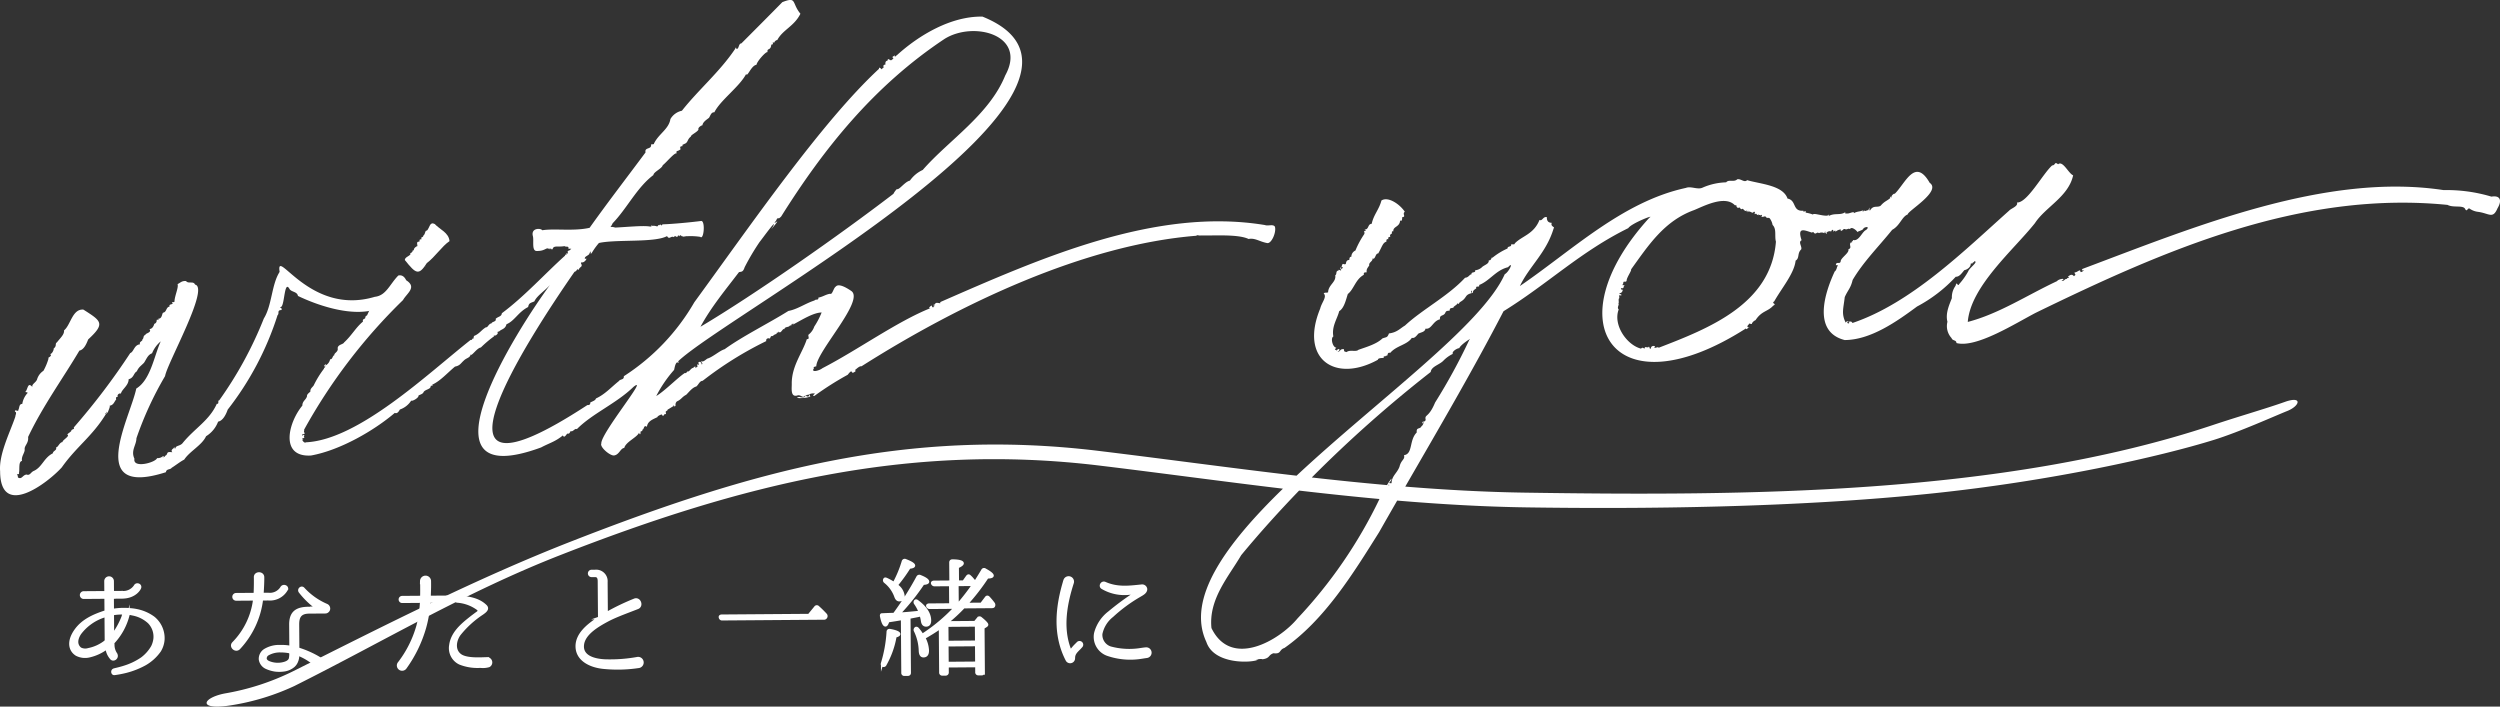 <svg xmlns="http://www.w3.org/2000/svg" width="484.507" height="136.946" viewBox="0 0 484.507 136.946"><rect x="0" y="0" width="484.507" height="136.946" fill="#333333" stroke="none"/><defs><style>.cls-1,.cls-2{fill:#fff;}.cls-1{stroke:#fff;stroke-miterlimit:10;stroke-width:0.5px;}</style></defs><g id="レイヤー_2" data-name="レイヤー 2"><g id="like_a_family" data-name="like a family"><path class="cls-1" d="M31.647,123.989a4.8,4.8,0,0,1-.695,2.14,8.841,8.841,0,0,1-2.778,2.548,15.638,15.638,0,0,1-3.792,1.5,20.115,20.115,0,0,1-2.131.409c-.515.126-.619-.683-.153-.785l.024-.025c.735-.176,1.371-.329,1.982-.53a12.6,12.6,0,0,0,3.375-1.62,7.518,7.518,0,0,0,2.043-2.3,4.737,4.737,0,0,0,.455-1.525,3.989,3.989,0,0,0-1.1-3.181,6.427,6.427,0,0,0-2.612-1.451c-.344-.1-.688-.143-1.057-.238-.343,0-.269.124-.341.248a12.083,12.083,0,0,1-2.88,5.322.223.223,0,0,0-.072.171,1.09,1.09,0,0,1,.027.27,3.122,3.122,0,0,0,.554,1.811v.025c.4.684-.554,1.4-1,.744a3.564,3.564,0,0,1-.8-1.785c0-.049-.075-.073-.123-.048a8.944,8.944,0,0,1-3.228,1.472,3.594,3.594,0,0,1-2.53-.3c-1.332-.849-1.664-2.588-.183-4.685,1.384-1.973,3.585-2.922,5.764-3.626.049,0,.1-.074.1-.123l-.019-2.528a.113.113,0,0,0-.124-.1l-4.122.032a.5.5,0,1,1-.008-1.007l4.122-.031a.116.116,0,0,0,.122-.124l-.015-2.036a.687.687,0,0,1,1.374-.01l.015,2.036c0,.074.026.122.1.122l1.668-.013a2.717,2.717,0,0,0,2.568-1.2c.29-.566,1.2-.2.911.41-.024.075-.821,1.773-3.471,1.793l-1.693.014a.089.089,0,0,0-.1.1l.017,2.233a.106.106,0,0,0,.1.1,13.015,13.015,0,0,1,3.385-.1,8.752,8.752,0,0,1,1.155.163,8.221,8.221,0,0,1,3.274,1.423A5.1,5.1,0,0,1,31.647,123.989Zm-11.4.479c.121-.123.292-.2.291-.37l-.036-4.661c0-.05-.049-.1-.1-.073a9.507,9.507,0,0,0-4.906,3.4c-.728,1.11-.818,2.215.071,2.944a2.076,2.076,0,0,0,1.572.135A7.776,7.776,0,0,0,20.242,124.468Zm3.686-5.622a10.871,10.871,0,0,0-1.986.138c-.074,0-.1.074-.1.123l.027,3.7a.07.07,0,0,0,.124.048,14.615,14.615,0,0,0,1.79-3.3A6.28,6.28,0,0,1,24,118.92.079.079,0,0,0,23.928,118.846Z"/><path class="cls-1" d="M50.855,116.139a.112.112,0,0,0-.122.1,16.769,16.769,0,0,1-4.395,9.382c-.657.717-1.793-.305-1.112-1a14.578,14.578,0,0,0,4.059-8.373c.024-.049-.025-.1-.074-.1l-3.435.026a.5.5,0,0,1-.008-1.005l3.509-.027a.113.113,0,0,0,.122-.1c.063-1.4.056-2.381.05-3.092-.106-1.054,1.562-1.067,1.521-.036.006.736-.036,1.816-.123,3.117a.1.1,0,0,0,.1.1l1.031-.008a2.672,2.672,0,0,0,2.567-1.2c.339-.665,1.4-.182.936.435a3.705,3.705,0,0,1-3.495,1.768ZM63.7,118.2a.773.773,0,0,1-.463.422.782.782,0,0,1-.221.026l-3.091.023c-1.767.014-2.2.9-2.19,2.4l.034,4.563a.164.164,0,0,0,.1.122,18.84,18.84,0,0,1,3.963,1.761s.2.146.321.219c.838.509-.059,1.84-.775,1.306a3.622,3.622,0,0,1-.4-.291,11.406,11.406,0,0,0-3.131-1.891c-.025-.024-.073,0-.073.05-.024.074,0,.147-.023.221a2.757,2.757,0,0,1-.213,1.007,2.369,2.369,0,0,1-.607.913,3.6,3.6,0,0,1-1.759.823,6.446,6.446,0,0,1-1.816.039,6.285,6.285,0,0,1-1.722-.5A2.1,2.1,0,0,1,50.4,127.8a2.011,2.011,0,0,1,.871-1.773,5.3,5.3,0,0,1,3.061-.784,9.385,9.385,0,0,1,1.89.133.106.106,0,0,0,.1-.1l-.032-4.2c-.019-2.552,1.35-3.225,3.607-3.242l.859-.007a.2.2,0,0,0,.12-.368,16.062,16.062,0,0,1-2.77-2.8c-.3-.464.336-1.008.707-.57a13.076,13.076,0,0,0,4.491,3.181A.729.729,0,0,1,63.7,118.2Zm-7.4,8.3c0-.049-.05-.122-.1-.122a9.059,9.059,0,0,0-1.841-.183,4.689,4.689,0,0,0-2.5.633.933.933,0,0,0-.412.862c.027.245.274.514.693.682a4.549,4.549,0,0,0,2.75.2c.539-.127,1.2-.377,1.342-.967A4.532,4.532,0,0,0,56.307,126.5Z"/><path class="cls-1" d="M86.583,115.671a.442.442,0,0,1,.006.884l-3.312.025a.112.112,0,0,0-.1.123,23.945,23.945,0,0,1-.822,4.889,25.182,25.182,0,0,1-3.793,7.832.773.773,0,0,1-1.258-.9l.024-.025a21.2,21.2,0,0,0,3.626-7.241,22.456,22.456,0,0,0,.677-4.545.113.113,0,0,0-.1-.122l-3.582.028a.442.442,0,1,1-.007-.884l3.607-.027a.117.117,0,0,0,.122-.124c.018-.736.013-1.473.008-2.208,0,0-.029-.491-.031-.761a.823.823,0,0,1,1.644-.037l.006.785c.006.736-.038,1.473-.057,2.209,0,.074.025.122.1.122Zm8.174,13.385a4.133,4.133,0,0,1-1.643.135,9.3,9.3,0,0,1-4.005-.632,3.26,3.26,0,0,1-1.817-3.5c.3-2.383,2.227-3.992,3.958-5.355.44-.347,1.05-.793,1.392-1.04a.394.394,0,0,0,0-.614,7.611,7.611,0,0,0-4.036-1.491.432.432,0,0,1,.068-.859c1.864.035,4,.338,5.411,1.7.691.632-.164,1.179-.6,1.5a19.178,19.178,0,0,0-4.435,4.033c-.825,1.135-1.179,2.954.08,3.974,1.16.948,3.98.731,5.255.7h.172a.025.025,0,0,0,.025.024A.773.773,0,0,1,94.757,129.056Z"/><path class="cls-1" d="M123.717,129.229a27.334,27.334,0,0,1-6.623.173c-2.431-.2-5.286-1.384-5.307-4.132-.018-2.306,2.03-4.063,4.252-5.479a.15.15,0,0,0,.1-.148l-.053-6.944c0-.539-.082-1.1-.744-1.1l-.687,0a.466.466,0,1,1-.008-.932l.687-.005a1.975,1.975,0,0,1,2.176,2.142l.045,5.913c0,.074.05.1.1.074a45.656,45.656,0,0,1,5.256-2.519c1.027-.474,1.653,1.19.625,1.541-2.226.876-4.037,1.5-5.772,2.4-1.808.972-4.569,2.538-4.823,4.724-.323,2.676,3.018,3.117,5,3.1a29.354,29.354,0,0,0,5.664-.485A.836.836,0,1,1,123.717,129.229Z"/><path class="cls-1" d="M156.771,119.212l1.24-1.506a.336.336,0,0,1,.54-.053,20.782,20.782,0,0,1,1.483,1.46.441.441,0,0,1,.028.54.414.414,0,0,1-.415.2L139.994,120a.391.391,0,0,1-.444-.315c-.075-.2.047-.345.341-.347Z"/><path class="cls-1" d="M173.507,118.717a59.708,59.708,0,0,0,4.316-6.854.377.377,0,0,1,.539-.176c.984.385,1.477.75,1.48,1.044,0,.221-.317.345-.929.375a43.067,43.067,0,0,1-4.692,5.851c1.422-.085,2.771-.217,4.046-.349a8.053,8.053,0,0,0-.871-1.638.367.367,0,0,1,.044-.541c.1-.049.222-.026.394.12,1.579,1.166,2.374,2.412,2.384,3.687q.008.957-.729.962c-.442,0-.689-.289-.767-.852a7.6,7.6,0,0,0-.254-1.127l-.221.051c-.416.1-1.1.229-2.033.408l.081,10.7c0,.246-.12.369-.389.371l-.614,0a.326.326,0,0,1-.371-.366l-.079-10.451-.466.077c-.294.051-1.029.179-2.254.36q-.252.812-.51.813c-.294,0-.568-.534-.8-1.637-.076-.269-.028-.441.07-.442.49-.028,1.275-.058,2.4-.092C173.362,118.939,173.41,118.84,173.507,118.717Zm-2.526,9.785a25.919,25.919,0,0,0,1.082-6.045c0-.245.17-.369.44-.322,1.155.212,1.746.477,1.748.747q0,.258-.733.447a16.85,16.85,0,0,1-1.946,5.463.346.346,0,0,1-.465.2C170.934,128.9,170.909,128.747,170.981,128.5Zm2.335-15.6A22.109,22.109,0,0,0,175,108.817a.351.351,0,0,1,.514-.225c1.058.41,1.6.748,1.6,1.019q0,.294-.88.375a30.339,30.339,0,0,1-2.477,3.429,2.9,2.9,0,0,1,1.316,2.027c0,.564-.264.86-.8.864-.343,0-.566-.265-.741-.779a6.386,6.386,0,0,0-2.009-2.757.392.392,0,0,1-.078-.54c.073-.1.2-.075.418.021a11.032,11.032,0,0,1,1.38.775Zm15.639,7.684.608-.741a.346.346,0,0,1,.539-.028c.79.632,1.186,1.07,1.188,1.242,0,.1-.072.172-.169.246l-.562.348.065,8.588a.351.351,0,0,1-.39.4l-.613,0a.342.342,0,0,1-.371-.39l-.009-1.178-5.619.043.009,1.178a.361.361,0,0,1-.389.4l-.614,0a.343.343,0,0,1-.371-.39l-.066-8.636c-.927.645-1.953,1.291-3.1,1.937a5.664,5.664,0,0,1,.706,2.449c.006.736-.262,1.106-.826,1.11-.417,0-.64-.339-.671-1.05a9.417,9.417,0,0,0-.937-3.845.388.388,0,0,1,.144-.541c.122-.05.245,0,.393.169a8.043,8.043,0,0,1,.844,1.171,33.4,33.4,0,0,0,6.363-5.324l-4.907.038a.451.451,0,0,1-.444-.267c-.1-.2.047-.319.342-.321l4.1-.032-.029-3.8-3.018.023a.46.46,0,0,1-.468-.29c-.075-.2.071-.32.366-.322l3.189-.025-.028-3.729c0-.245.12-.369.39-.371,1.276.015,1.94.206,1.942.525,0,.2-.316.444-.951.719l.021,2.846,1.129-.009.7-.987c.169-.221.317-.223.465-.1.025.025.025.049.049.049a4.5,4.5,0,0,1,.347.34l.693.8c.436-.715.921-1.479,1.405-2.293a.34.34,0,0,1,.539-.126c.936.508,1.406.9,1.408,1.142,0,.2-.342.322-1,.327a41.294,41.294,0,0,1-4.01,5.183l2.847-.022.9-1.184c.146-.222.341-.248.54-.029a12.19,12.19,0,0,1,.916,1.1.483.483,0,0,1,.053.539c-.049.1-.171.148-.392.15l-5.422.041a31.413,31.413,0,0,1-3.216,2.969Zm.25,3.8-.024-3.19-5.619.043.024,3.19Zm0,.614-5.619.043.027,3.459,5.618-.043Zm-3.544-7.849a45.025,45.025,0,0,0,2.964-3.827l-3.091.024.029,3.8Z"/><path class="cls-1" d="M208.867,124.632a.469.469,0,1,1,.668.657l-.292.321c-.78.767-1.145,1.138-1.139,2a.71.71,0,0,1-1.322.329c-2.565-4.913-2.017-10.34-.437-15.48a.8.8,0,0,1,1.526.479c-1.319,4.108-2.144,8.677-.59,12.813a.28.28,0,0,0,.491.07,8.426,8.426,0,0,1,.8-.89Zm13.343,2.646c-.367.052-1.029.156-1.029.156a13.584,13.584,0,0,1-6.531-.565,3.65,3.65,0,0,1-2.362-4.177,7.4,7.4,0,0,1,2.668-4,52.631,52.631,0,0,1,4.367-3.272c.171-.124.119-.466-.1-.44a8.461,8.461,0,0,1-5.6-1.062c-.542-.315-.083-1.177.532-.912,2.438,1.085,4.741.749,7.1.511a.738.738,0,0,1,.84.656c.005.662-.778,1.012-1.218,1.285a29.849,29.849,0,0,0-5.319,3.917,5.922,5.922,0,0,0-2.158,3.476,2.61,2.61,0,0,0,1.837,2.685,14,14,0,0,0,5.817.3s.637-.1,1.03-.131A.788.788,0,0,1,222.21,127.278Z"/><path class="cls-2" d="M82.73,50.974c1.6-1.191,2.918-3.261,4.387-4.242-.122-1.643-1.91-2.275-2.855-3.312-1-.542-.974.72-1.52,1.273-.415-.092-.277.689-.668.921-.138.618-.553.1-.387.757-.456.022-.334.041-.407.465-.7-.072-.366.564-.377.9.016-.187-.868.4-.678.776-.432-.1-.134.33-.415.32.041.285-.417.035-.262.456-.315.414-1.067.545-1.094,1.1C80.642,53.129,81.156,53.435,82.73,50.974Z"/><path class="cls-2" d="M82.478,51.576c-.069-.018-.143-.068-.145.009Z"/><path class="cls-2" d="M80.819,47.479a.143.143,0,0,0-.081-.022C80.821,47.532,80.84,47.528,80.819,47.479Z"/><path class="cls-2" d="M127.518,43.665c0-.055-.007-.074,0,0Z"/><path class="cls-2" d="M5.2,76.17c-.026,0-.021,0,0,0Z"/><path class="cls-2" d="M42.27,81.713c.986-.162,1.608-1.589,1.86-2.328a58.5,58.5,0,0,0,9.659-18.3c.423-.358-.193-.978.773-1,.187-.621-.68-.35-.046-.629.669-.54.584-5.321,1.611-3.419.407.588,1.471.463,1.618,1.319,3.783,1.811,9.389,3.662,13.738,2.918.255-.385-.166.419-.335.829-.443.283-.258.227-.4.612-.228.116-.523.189-.4.611-1.372,1.108-2.195,2.707-3.669,4.048-.161.389-1.2.376-1.24,1.107.179.717-.765.958-.638,1.358-.4.1-.321.849-.823.786a1.716,1.716,0,0,1-.938,1.232c.3-.644-.21-.067-.213.088.088.1-.175.078.077.067.444.011-.2.264-.116.446a18.7,18.7,0,0,0-1.974,3.2c-.172.342-.756.655-.648,1.212-.24.255-.711.524-.668.922-.2.735-.9.9-.9,1.814-2.757,3.325-4.4,10.05,1.68,9.673,5.681-1.025,12.283-4.878,16.238-8.261.469.226.787-.292.978-.651a4.219,4.219,0,0,0,2.218-1.757c0,.289,1.5-.476,1.4-.971.514-.229.872-.336.979-.651.3-.524,1.358-.523,1.385-1.116-.162-.172.717-.083.271-.311,1.594-.721,2.867-2.208,4.436-3.515.956-.176,1.112-.638,1.676-1.137.554-.585,1.236-.512,1.374-1.262.054.613,1.161-1.206,1.957-1.3a22.512,22.512,0,0,1,2.583-2.188c-.331-.247.346.053.549-.383.335-.027-.154-.592.38-.51.469-.513,1.217-.437,1.455-1.424,1.6-.669,2.241-2.335,4.2-3.342.141-.8.461-.766,1.2-1.084.5-1.1,1.886-1.93,3.014-3.167-6.222,8.432-26.84,40.708-1.7,31.464,1.639-.876,2.725-1.1,4.223-2.332.253.673.7-.247.853-.35.556.107.448-.363.7-.486.349.235.82-.646,1.144-.369,3.01-3.044,7.659-4.969,10.983-8.2,3.207-2.528-6.411,9.078-6.234,10.974-.344.691,1.739,2.455,2.495,2.314.989-.154,1.225-1.41,1.947-1.446.289-1.193,2.512-2.058,2.866-2.971.1.38.292.45.291-.019-.036-.477.309.023.4-.612.3.066.176-.974.843-.5.106-1.129,1.237-1.478,2.063-1.894-.153-.087.55-.5.843-.495.134.415.351.278.436-.029.415-.021.407-.19.261-.457.277-.371.353-.156.406-.465.4-.2.729-.463,1.124-.661-.036-.533.348.421.291-.02.275.091-.114-.422.377-.9.894-.389.959-.861,1.811-1.292.536-.531,1.194-1.411,1.938-1.592.433-.315.651-1.1,1.239-1.107a69.649,69.649,0,0,1,12.332-7.7c-.111-.45.322-.654.7-.485.148-.271.2-.569.406-.466.335-.062.341-.345.92-.427-.2-.426.491-.086.329-.534.439.765.837-.715,1.144-.37.107-.626.931-.287,1.114-.8.313.241.186-.085.416-.321.435.681.012-.406.3.125,1.686-.888,3.788-2.234,5.4-2.266a14.41,14.41,0,0,1-1.421,2.726,3.388,3.388,0,0,1-1.065,1.534c-.295.145.327.967-.377.9-.822,2.607-2.9,5.124-2.927,8.525.047.86-.332,2.762,1.04,2.413.737-.294,1.163.75,1.6-.108.1.678-.95.461-1.144.37-1.612.321,1.565.361,2.18-.149-.3.108-.01-.379-.31-.271.144.771-1.286.049-.145.01a1.807,1.807,0,0,1,1.3-.234c-.17.078-.655.572-.116.445a59.64,59.64,0,0,1,6.441-4.089c1.121-1.431.515.029,1.28-.525.492-.251.079-.264.189-.451.189-.1.784-.757,1.2-.666,19.111-12.135,43.3-23.582,64.9-25.3.148-.229.467.014.872-.059,2.191.077,7.185-.312,9.25.686,1.231-.254,2.136.519,3.559.78.844.254,1.879-2.108,1.538-3.172-.355-.545-1.331-.066-1.92-.308-21.262-3.514-43.649,6.5-62.97,14.943.392.577-.962-.325-.988.505-.22-.283-.476.309.009.146-.092.184-.325.1-.271.31-.386.235-.3-.562-.455-.261-.21.063-.689.592-.117.446-6.481,2.582-14.219,8.168-20.974,11.651-.624.51-2.373.944-1.61-.037-.287-.087.048-.272.417-.321.027-2.87,9.519-12.86,6.749-14.628-.761-.522-2.39-1.54-2.978-.821-.424.239-.655,1.614-1.074,1.388-.771.078-1.463.61-2.287.74.057.629-.492.215-.766.563-1.715.54-3.283,1.7-5.048,2.023-3.757,2.358-8.984,4.954-12.352,7.413-.991.289-2.27,1.511-3.381,1.837-.68.51-.714.585-1.28.525.179.093.555.57.186.572.008-.438-.381-.589-.612-.4.153.965-.034.281-.261.456.132.542.138.344-.251.6-.21.177-.071-.049-.01-.145-.08-.154-.454,0-.427.175-.559-.009-.785.917-1.269.671.151.1-.288.451-.417.32-1.366.884-3.872,3.477-5.538,4.467a24.308,24.308,0,0,1,3.453-5.056c.091-.206.181-1.285.629-1.5.179.243.4-.018.136-.154,9.4-9.091,91.841-53.585,59.009-66.826-6.067-.113-12.3,3.577-16.587,7.482,0-.12-.2.313-.42.248.011-.117-.115-.485-.084-.14-.932.448.335.284-.46.762-.326.418-.749-.577-.862.2-.426.015-.433.46-.386.758-.286-.079-.642.368-.261.456l.069-.041c-.165.105-.536.365-.476.506-.263-.163-.621-.59-.592-.106-11.083,10.256-24.918,30.358-35.785,45.234a41.96,41.96,0,0,1-13.667,14.335c.069.753-.68.507-.958.942-1.569,1.256-2.67,2.553-4.445,3.37-.1.441-.792.567-1.114.806.086.354-.2.5-.553.476-34.564,22.6-11.5-12.839-2.486-25.835.62-.167.311-.708.853-.35-.095-.275.41-.58.532-.766.05-.489-.26-.4-.049-.728.565.253,1.405-1.055.688-.631-.16-.478.475-.564.813-.932.589-1.405.01.527.562-.33a13.079,13.079,0,0,1,1.335-1.843c3.348-.747,10.78-.017,13.2-1.335.465.786.717-.118,1.329.2.4-.491.077-.049.727-.049-.111-.33.464-.357.436-.03.138-.861.362.407.417-.32-.09.547.7.156,1.037.221a12.246,12.246,0,0,1,2.492.123c.678.682,1.005-2.948.229-3.083-2.082.268-5.705.613-7.552.659-.335.578-.192-.259-.644.19-.143.131.021-.211-.218.015l0-.03c0,.093-.043.27-.278.2a2.118,2.118,0,0,0-.81-.091c-.1.035-.3-.255-.208.16-.1.028-.14-.067-.154-.127,0,.029.006.069.009.137-1.1-.279-4.243.038-6.855.174-1.217-.391-1.027.36-.495-.843,2.758-2.836,4.72-6.965,7.895-9.336.031-.613,1.662-1.249,1.81-1.91.669-.491,2.382-2.6,2.692-2.255-.137-.7.129-.3.77-.842-.145-.4-.12-.579.347-.587.046-.568.129-.15.232-.39.966-.262.6-.869,1.424-1.489-.063-.3,1.133-.787,1.462-1.323-.2-.442.712-.906.77-.842.048-.621.764-1.065,1.271-1.458.325-.535.426-1.1,1.039-1.068,1.113-2.3,4.911-4.986,6.16-7.429.2.757.97-1.66,2-1.773.094-.7,1.942-2.715,2.145-2.434-.153-.915.628-.216.721-1.478.688.018-.047-.726.567-.342.053-.353.5-.584.591-.533,1.044-2,3.306-2.683,4.494-5.111-1.752-2.119-.631-3.377-3.511-2.245-2.314,2.364-5.512,5.565-7.931,7.989-.6.034-.415,1.086-.948,1.087-.112-.479-.152-.246-.291.02-3,4.454-7.041,7.831-10.291,11.947a3.387,3.387,0,0,0-2.228,1.613c-.313,1.964-2.277,2.859-3.183,4.744.036.205-.343.108-.572.185.165,1.045-1.3.443-1.064,1.534-3.7,4.98-7.239,9.555-10.841,14.614-3.088.706-6.879.085-9.17.476-.313-.449-2.253-.473-1.821,1.147.23.847-.292,2.924.779,2.869,1.764.021,1.784-.888,2.462-.313-.024-.4-.018-.246.145-.01.253-.646-.043.191.436-.03.154-.806,1.147-.354,2.3-.595.315.263.874-.135.767.533.161-.038.844-.046.395.082,0,.331-.745.138-.5.68.026.4-.394-.15-.274.191.135.3-.389.043-.253.34-3.878,3.482-7.955,7.988-12.276,11.187-.061.678-.691.6-1.2,1.085.225.574-.783.545-.78.87-.6.072-.73.852-1.1.767-.859.488-1.257,1.266-2.289,1.671-.143.132-.035.843-.407.466.1.213-.043.363-.271.31-8.234,6.484-21.714,19.392-31.959,19.848-.181.332-1.138-.756-.33-.562-1.027-.283.436-.089-.039-.582.309-.441-.21-.285-.3-.126-.218-.542.671-.085.4-.611-.156-.361,0-.151-.04-.582A107.43,107.43,0,0,1,78.105,58.154c.727-1.314,2.771-2.471.615-3.84-.348-.734-.858-1.074-1.523-.918-1.668,1.682-2.347,3.895-4.561,4.128C60,61.305,53.414,47.663,54.192,52.694c-1.575,2.445-1.467,6.464-3.063,9.036A74.5,74.5,0,0,1,42.478,77.6c-.362-.039.083.742-.46.66-1.425,3.207-4.259,4.731-6.554,7.521-.478.7-1.348.514-1.446,1.04-.218.469-.2-.568-.337.021-.359.255-.58.477-.279.806-1.442-.207-.644.4-1.469.726a.12.12,0,0,1-.157.168c-.787.483.368-.292-.18-.147a1.571,1.571,0,0,1-1.155.39c-.3.863-4.749,2.066-4.387.12-.748-1.616.38-2.619.387-3.972A66.5,66.5,0,0,1,31.99,72.891c.42-2.54,8.668-17.14,5.811-17.737-.314-.759-1.3-.094-1.74-.678-.848-.1-1.168.391-1.648.578.236.64-.549,2.223-.6,3.354-.015.275-.3.046-.493.189.529.541-.7.18-.448.817-.755.125-.529,1.065-1.266,1.186-.235.186-.169,1.19-.93,1.165.153.656-.258-.136-.314.336a.643.643,0,0,1-.459.66c-.162.585-.49,1.006-.941,1.007.59.714-.971.845-.762,1.154-.532.075-.269.7-.616.828.182.349-.711.448-.436.976-1.173.1-1.205,1.471-1.905,1.7A131.507,131.507,0,0,1,14.286,82.857c.289.4-.541.293-.46.661-.239.278-.6.452-.8.682.658.3-.995,1.1-.906,1.478-.593.024-.9,1.1-1.278,1.028.27.59-.584.633-.593,1.143-1.745.867-2.065,2.643-3.642,3.39-.668.246-.768,1-1.47.725-.786.112-.893,1.02-1.649.578-.076-.472-.057-.383-.214-.618.31-.022.508-.052.4-.262.184-.655-.146-2.226.592-2.328-.188-.878.592-1.629.513-2.243-.073-.765.8-1.146.67-2.41,2.837-5.99,6.862-11.524,9.941-16.737.807-.145,1.306-1.134,1.7-2.161,3.381-3.11,2.545-3.562-.927-5.783C14.013,59.835,13.7,63,12.408,64.029c.1.8-.787,1.538-1.354,2.3-.506.323.1.659-.75,1.31.279-.34-.043.909-.6.986.634.359-.715.794-.28.807a11.47,11.47,0,0,1-1.007,2.432,2.987,2.987,0,0,0-1.232,1.657c-.217.636-1.088.923-.907,1.479-.867-.993-.853.228-1.289.871-.295.114.256.186.348.136a.145.145,0,0,1-.133.166,1.323,1.323,0,0,1,.144-.009,4,4,0,0,0-1.03,2.117c-.666,0-.522.77-.761,1.155.058.491-.78-.263-.65.356.445.09.024.757.069.944C2,83.66-.251,88.006.023,91.341c.047,9.33,9.3,2.175,11.95-.759,2.864-4.052,5.9-6,8.549-10.331-.093-.095-.3-.171-.012-.158.326.542-.036-.849.336-.021.176-.6.545-1.233.4-1.447.81-.1.938-.886,1.267-1.186-.036-.311-.1-.554.3-.492a.508.508,0,0,1,.627-.671c.144-.816,1.5-1.552,1.489-2.778,1.028-.262.946-1.178,1.58-1.522.415-.876.69-.946,1.4-1.668.472-.7.732-1.556,1.557-1.836a5.887,5.887,0,0,1,1.69-2.318c-1.27,2.727-1.95,7.465-4.744,9.144-1.206,5.79-9.892,21.234,5.744,16.214.09-.706.865-.442,1.121-.86.527-.3,1.694-1.225,2.422-1.575,1.053-1.625,3.449-2.794,4.236-4.531A5.638,5.638,0,0,0,42.27,81.713ZM143.214,52.742c.459-.116.782.042,1.1-.952a46.277,46.277,0,0,1,2.883-4.87c.659-.821,3.6-4.917,2.575-2.951-.773,1.063.552-.511.813-.932.259-.394-.575.408-.436.03a1.516,1.516,0,0,0,.4-.612c.477-.5.089.265.842-.495,8.255-13.159,17.971-25.327,31.7-34.439,5.66-3.509,16.03-.722,11.731,7.093-3.1,7.652-10.972,12.571-15.994,18.324a6.172,6.172,0,0,0-2.488,2.068c-.983.2-2.106,1.9-2.519,1.633a3.415,3.415,0,0,0-.668.921c-10.563,8.092-26.865,19.508-37.4,25.768C137.836,59.478,140.641,56.129,143.214,52.742Z"/><path class="cls-2" d="M126.068,43.8c-.007-.067-.011-.046,0,0Z"/><path class="cls-2" d="M354.859,44.893a.485.485,0,0,0-.019.121A.1.1,0,0,0,354.859,44.893Z"/><path class="cls-2" d="M482.85,38.108a30.191,30.191,0,0,0-9.289-1.268c-22.877-3.475-48.475,7.212-69.959,15.27-.306.366,0,.294.311.272-.2.122-.452.407-.708.34-.043-.757-.541.082-1.163.079.127.668.413.226-.1.737-.248-.286-.523-.476-1.163.079.509.405-.035.026-.262.456-.463-.031-.4.463-1,.36,1.09-.588-.471-.449-.873.059-5.861,2.747-11.21,6.309-17.285,7.9.539-6.918,8.948-14.016,13.015-19.146,2.04-3.135,6.5-5.11,7.406-9.267-.9-.359-2-2.939-2.922-2.14-.751-.615-.438.2-1.154.225-1.867,1.706-4.848,7.313-6.815,7.183.3.717-1.143,1.149-1.5,1.563-8.737,7.793-18.968,17.93-30.367,21.784-.276-.314-.151-.311-.892-.232.6.209,0,.5-.135.156.37-.565-.274-.165-.291.02-.881-1.75-.442-2.717-.191-4.954.613-1.387,1.149-1.709,1.528-3.318,2.083-3.539,5.1-6.527,7.667-9.724,1.519-.811,1.877-2.557,3.011-2.98-.07-.648,6.615-4.5,4.258-6.133-2.86-4.98-4.7.106-6.8,2.159.008-.227-.743.335-.6.694-.155.034-.421-.527-.242.1-.62.569-1.089.587-1.876,1.5-.7.423-1.406-.2-2.06.938-.263-.135.14-1.154-.316-.087-.5.04-.453.29-.879.03-.047.349-.346.277-.158-.044-.527.358-.966.157-1.775.6.233-.594-1.481.447-1.352-.1-.092.4-.286.218-.317-.087-.991.658-2.039.079-3.215.748.2-.681.132-.146-.316-.088-1,.067-2.65-.577-2.706-.206a7.166,7.166,0,0,0-1.264-.353c-.261,0-.134-.2-.107-.362-.135.18-.821.114-.433-.038-2.278.217-1.313-2-3.132-2.349-.887-2.595-5.245-2.807-7.836-3.57-.513.567-1.256-.357-1.91-.162-.654.622-1.635-.053-2.152.585a12.169,12.169,0,0,0-4.6,1.042c-.916.425-2.266-.349-3.2.038-12.305,2.666-22.052,12.111-32.172,19.02,1.886-3.918,5.127-6.433,6.544-11.182.345-.287-.675-.313-.365-1.072-.673-.011-.981-.363-.951-1.1-.757-.178-.881.852-1.425.535-1.115,2.809-3.418,3.108-4.8,4.562-.035.308-.368.1-.717.2.15.566-.7.226-.678.777a12.952,12.952,0,0,0-2.945,1.807c-.2-.282-.117.59-.7.485.091.666-.715.845-1.229,1.253a2.248,2.248,0,0,1-1.415.68c.185.6-.838.209-.677.777-.424,0-.532.618-1.269.67-3.232,3.524-8.35,6.183-11.642,9.264-.91.518-1.523,1.34-3.11,1.526-.315.851-.449.671-1.25.961-1.157,1.119-3.078,1.648-4.67,2.217-.441.464-1.65-.094-2.306.448-.148-.132-.533.059-.476-.552-.789-.183-.718.513-1.279.526.6-.325.4-.817-.03-.437-.308.612.108-.135-.437.03-.131-.143.441-.514.15-.448-.645-.2-1.044-1.844-.473-2.16-.368-1.941.788-3.467,1.129-4.9.97-.567,1.335-2.3,1.673-3.327,1.165-.884,1.485-2.855,3.106-3.717-.056-.442.076-.485.553-.476-.113-.674.273-.956.493-1.349-.133-.61.715-.762.638-1.358.551.354.522-1.012,1.1-.951.783-1.366.874-2.086,1.6-2.3-.042-.3-.013-.558.407-.466-.143-.218-.124-.448.407-.465-.3-.081,0-.688.251-.6,0-.222-.122-.548.262-.456-.082-1.007,1.268-.795,1.315-2.135.362.332.421-.289.4-.611.861-.079-.058-.6.513-1.057-1.008-1.507-3.272-3.015-4.531-2.176-.465,1.777-1.52,2.757-1.885,4.511-.83.056-.5,1.123-1.384,1.117.676.575-.082-.007-.117.446.394-.1-.227.385.166.28a17.05,17.05,0,0,0-1.819,3.337,1.332,1.332,0,0,0-.793,1.224c-.338-.076-.376.339-.4.611-.555,0-.592.4-.678.776-.482.262-.578-.5-.833.641.608-.09.039.19.03.437-.114-.445-.477-.657-.145.009.246.466-.608-.225-.426.175-.688.089-.259.714-.669.921.24,1.321-1.331,1.833-1.382,3.309-.457.165-.484-.051-.863.2.714.684-.372,1.711-.674,2.967-4.034,9.8,2.922,14.462,11.191,9.9-.009-.364.856-.325,1.143-.369-.174-.522.445-.115.407-.466.527.32.08-.689.843-.5,1.162-1.4,3.294-1.546,4.184-2.914.465.134.791-.245,1.26-.815.678-.31,1.234-.311,1.394-.972,1.13.24,1.433-1.506,2.8-1.8-.131-1,.809-.509,1.075-1.389.333-.4.278-.131.852-.35-.229-.625.874-.355.687-.63.341-.342.676-.438.823-.787.117.41.263-.008.427-.175,1.52-.842.76-1.394,2.363-1.767-.138.046-.3-.511-.029-.437.018.17-.051.5.175.427-.049-.57.491-.7.667-.922-.208-.6.753-.022.543-.621,2.066-.8,3.21-2.868,5.608-3.449,1.182-1.3.218.9-.638,1.358-4.427,9.9-24.8,24.505-40.351,39.048-12.825-1.493-25.623-3.263-38.422-4.814-37.227-4.511-67.229,3.92-102.074,17.523-18.526,7.233-36.575,16.483-54.015,25.207A47.916,47.916,0,0,1,43.529,134.4c-4.52.9-5.259,3.394,1.5,2.25a45.793,45.793,0,0,0,11.993-3.687c17.44-8.723,33.185-18.207,51.711-25.44,34.846-13.6,67.152-21.8,104.379-17.289,11.835,1.434,23.668,3.057,35.523,4.474-11.032,10.733-18.777,21.28-14.836,29.709,1.521,4.547,9.213,4.027,10.019,3.41-.985.258.275-.273.872-.06,1.506-.219,1.036-.794,2.113-1.167,1.564.2,1.036-.672,2.121-1.02,7.85-5.507,13.345-14.466,18.344-22.429q1.731-3.051,3.51-6.137c8.321.7,16.66,1.192,25.025,1.317,22.342.336,52.11.061,78.476-2.681,23.488-2.442,44.272-7.146,54.759-10.393,4.94-1.531,11.741-4.607,14.241-5.607s3-3-.5-1.75-8.75,2.75-14,4.5c-40.74,13.58-90.99,13.709-133.235,13.075-7.755-.116-15.487-.547-23.2-1.17,6.514-11.287,13.245-22.785,19.044-33.987,8.683-5.376,14.9-11.533,24.178-16.105.612-.941,5.279-2.758,4.1-2.031-18.627,20.375-6.936,37.883,18.715,21.46.025.419.313-.2.766-.158-.713.018-.527-.365-.207-.633-.012-.368.606.181.592-.189a1.489,1.489,0,0,1,.7-.617c1.183-1.823,2.352-1.622,3.417-2.8.836-.423-.485-.368.212-.855,1.39-2.491,3.879-5.4,4.132-7.876.815-.495.267-1.417,1.086-2.182.212-.543-.648-1.431.076-1.772-.9-2.7.586-1.905,2.021-1.478.4-.339.17.117.632.176.255.011.315-.323.721-.074a1.1,1.1,0,0,1,1.036.016c.215-.58.166-.529.159.044.2-.246.287-.367.318-.41-.058.086-.3.473,0,.5-.177-.507.714-.619.827-.443.091-.359.567-.543.386-.041.185.058.513-.462.474.132.046-.289,1.383-.8.966-.278.37.148.477-.379.809-.323.537.238.55-.2,1.036.016.287-.6,1.323.309,1.451.594.043-.206,1.132-.329,1.17-.768.777-.453,1.125-.13.452.367-.773.362-1.344,2.238-2.5,1.922.029.213-.2.343-.416.321.3-.015.365.186.01.146-.477.491.334,1.026-.493,1.348.235.6-1.14,1.43-1.461,2.144-.061.994-.907-.007-.959.942.474-.119.485.216.165.281.2-.125-.15.854-.377.9-1.867,3.986-4.451,11.68,1.927,13.309,5.069-.019,10.184-3.661,14.021-6.5a28.242,28.242,0,0,0,7.5-5.768c.727.034,1.2-.752,1.667-1.282.666-.115,1.3-.713,1.229-1.252.168-.1.481.083.416-.321.327.156.208.017.281-.165.9.074-.959,1.3-1.18,1.98A13.452,13.452,0,0,1,379.7,55.05c-.323.68-.45-.78-.708.34a3.752,3.752,0,0,0-.714,2.385c-.432,1.157-1.3,2.916-.858,4.588a3.418,3.418,0,0,0,.8,3.159c.173.574.948.323.943.959,3.8,1.032,11.333-3.763,15.378-5.866,24.824-12.078,51.305-23.735,79.8-20.906,1.122.607,3.015-.015,3.414.79.34.712.511-.338.872-.059a3.579,3.579,0,0,0,1.649.618c2.161.3,2.836,1.441,3.751-.693C484.978,38.765,484.484,37.822,482.85,38.108Zm-231.392,81.75c-3.491,4.225-12.841,9.779-16.674,1.863-.578-5.612,3.336-9.974,5.76-14.123,3.58-4.334,7.348-8.5,11.222-12.522,5.188.6,10.381,1.156,15.58,1.633A91.421,91.421,0,0,1,251.458,119.858ZM269,94.029c.113-.1.221-.122.264.024C269.179,94.046,269.091,94.037,269,94.029Zm15.746-28.147a113.764,113.764,0,0,1-6.625,12.138c-1.263,3.056-2.073,2.217-1.819,3.337-.174.622-.777.06-.677.776.354-.861.355.182-.117.446-.3.7-1.057.122-.938,1.233-1.513,1.5-.7,4.154-2.475,4.405.26.86-.541.839-.872,2.249-.514,1.31-1.479,1.729-1.537,3.173-1.027.1.155-.4-.059-.873-.042.1-.572.777-.814,1.246q-7.3-.645-14.582-1.477a246.194,246.194,0,0,1,23.049-20.448c.1-1.072,1.727-1.393,2.479-2.213a6.26,6.26,0,0,1,1.811-1.292c-.284-.4.774-1.087,1.239-1.107C283.1,66.747,285.494,65.234,284.749,65.882Zm36.717,1.51c-.2-.269-.516.126-.9-.016.635-.388-.722-.556-.592.188-.489.031-.146-.333-.45-.38,0,.358-.974-.184-.715.317-.42.079-.335-.322-.781.065-2.774-.724-5.459-4.621-4.314-7.6-.423-.373.193-.959-.079-1.163.227-.093-.107-.9.222-1.038-.091-.153-.085-.883.261-.456.182-.048.145-.388-.165-.281-.35-.428.316.073.532-.767,0-.306-.419.045-.32-.416.762.1.285-.263.7-.486-.258-.209-.726.031-.31-.271.086-.922.3-.224.687-.631-.05-.621,1-1.967.869-2.251,3.4-4.711,6.429-9.4,12.221-11.494,1.713-.689,5.983-2.995,7.911-.916.51-.122.092.178.486.44.206.2.325-.228.556.147.213.381.37-.064.555.147.318.36.554.535.867.073-.342.557-.247.477.243.221-.709.844-.121-.042.244.22.393.109.38.367.747-.037.4.21-.046.333.174.514.449-.377.25.475.746-.037-.178.553.134-.107.364.33-.052-.326.485-.132.122.11.268.3.593-.125.868.073.28.473.534.023.8.369a2.939,2.939,0,0,1,.519,1.229c.821.8.348,2.141.649,3.244C343.221,58.984,331.077,63.681,321.466,67.392Z"/></g></g></svg>